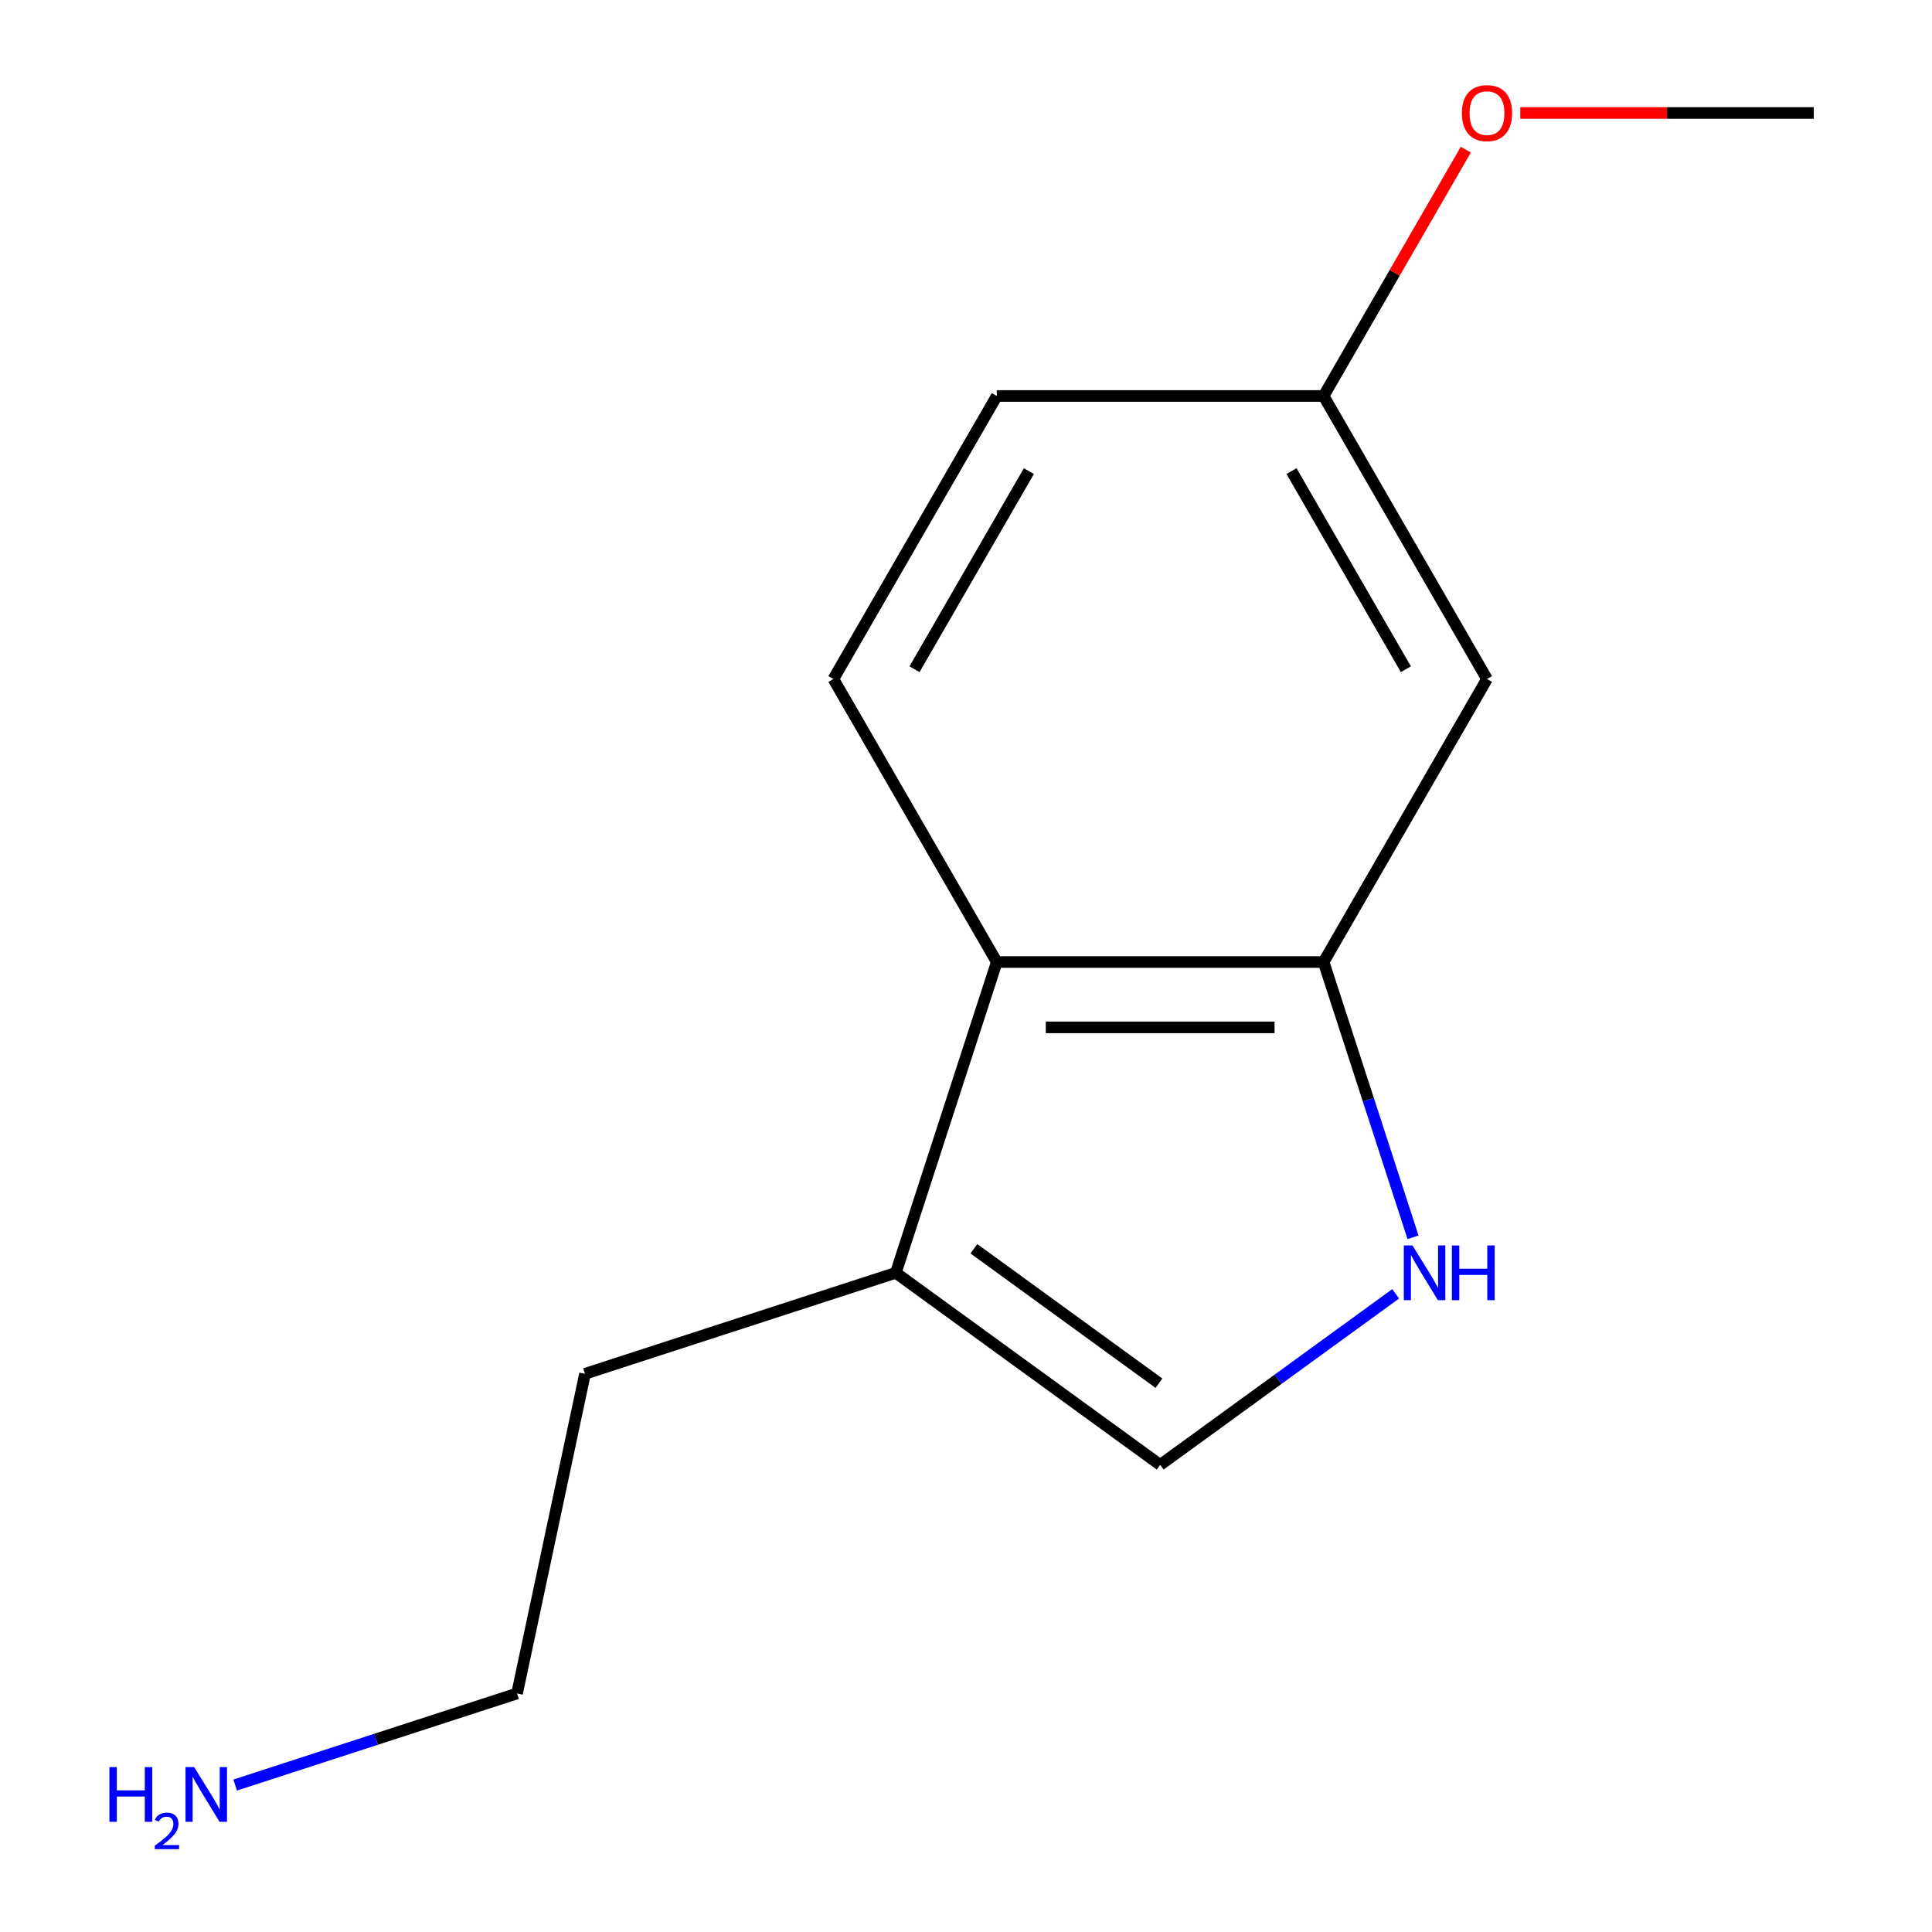 <?xml version='1.0' encoding='iso-8859-1'?>
<svg version='1.1' baseProfile='full'
              xmlns='http://www.w3.org/2000/svg'
                      xmlns:rdkit='http://www.rdkit.org/xml'
                      xmlns:xlink='http://www.w3.org/1999/xlink'
                  xml:space='preserve'
width='1000px' height='1000px' viewBox='0 0 1000 1000'>
<!-- END OF HEADER -->
<rect style='opacity:1.0;fill:#FFFFFF;stroke:none' width='1000' height='1000' x='0' y='0'> </rect>
<path class='bond-0' d='M 731.384,640.419 L 708.237,569.178' style='fill:none;fill-rule:evenodd;stroke:#0000FF;stroke-width:6px;stroke-linecap:butt;stroke-linejoin:miter;stroke-opacity:1' />
<path class='bond-0' d='M 708.237,569.178 L 685.089,497.936' style='fill:none;fill-rule:evenodd;stroke:#000000;stroke-width:6px;stroke-linecap:butt;stroke-linejoin:miter;stroke-opacity:1' />
<path class='bond-2' d='M 722.39,669.683 L 661.452,713.957' style='fill:none;fill-rule:evenodd;stroke:#0000FF;stroke-width:6px;stroke-linecap:butt;stroke-linejoin:miter;stroke-opacity:1' />
<path class='bond-2' d='M 661.452,713.957 L 600.514,758.232' style='fill:none;fill-rule:evenodd;stroke:#000000;stroke-width:6px;stroke-linecap:butt;stroke-linejoin:miter;stroke-opacity:1' />
<path class='bond-1' d='M 685.089,497.936 L 515.939,497.936' style='fill:none;fill-rule:evenodd;stroke:#000000;stroke-width:6px;stroke-linecap:butt;stroke-linejoin:miter;stroke-opacity:1' />
<path class='bond-1' d='M 659.716,531.766 L 541.311,531.766' style='fill:none;fill-rule:evenodd;stroke:#000000;stroke-width:6px;stroke-linecap:butt;stroke-linejoin:miter;stroke-opacity:1' />
<path class='bond-4' d='M 685.089,497.936 L 769.664,351.448' style='fill:none;fill-rule:evenodd;stroke:#000000;stroke-width:6px;stroke-linecap:butt;stroke-linejoin:miter;stroke-opacity:1' />
<path class='bond-5' d='M 515.939,497.936 L 431.364,351.448' style='fill:none;fill-rule:evenodd;stroke:#000000;stroke-width:6px;stroke-linecap:butt;stroke-linejoin:miter;stroke-opacity:1' />
<path class='bond-13' d='M 515.939,497.936 L 463.669,658.808' style='fill:none;fill-rule:evenodd;stroke:#000000;stroke-width:6px;stroke-linecap:butt;stroke-linejoin:miter;stroke-opacity:1' />
<path class='bond-3' d='M 600.514,758.232 L 463.669,658.808' style='fill:none;fill-rule:evenodd;stroke:#000000;stroke-width:6px;stroke-linecap:butt;stroke-linejoin:miter;stroke-opacity:1' />
<path class='bond-3' d='M 599.872,715.949 L 504.08,646.352' style='fill:none;fill-rule:evenodd;stroke:#000000;stroke-width:6px;stroke-linecap:butt;stroke-linejoin:miter;stroke-opacity:1' />
<path class='bond-10' d='M 463.669,658.808 L 302.797,711.078' style='fill:none;fill-rule:evenodd;stroke:#000000;stroke-width:6px;stroke-linecap:butt;stroke-linejoin:miter;stroke-opacity:1' />
<path class='bond-6' d='M 769.664,351.448 L 685.089,204.96' style='fill:none;fill-rule:evenodd;stroke:#000000;stroke-width:6px;stroke-linecap:butt;stroke-linejoin:miter;stroke-opacity:1' />
<path class='bond-6' d='M 727.68,346.39 L 668.478,243.848' style='fill:none;fill-rule:evenodd;stroke:#000000;stroke-width:6px;stroke-linecap:butt;stroke-linejoin:miter;stroke-opacity:1' />
<path class='bond-14' d='M 431.364,351.448 L 515.939,204.96' style='fill:none;fill-rule:evenodd;stroke:#000000;stroke-width:6px;stroke-linecap:butt;stroke-linejoin:miter;stroke-opacity:1' />
<path class='bond-14' d='M 473.348,346.39 L 532.55,243.848' style='fill:none;fill-rule:evenodd;stroke:#000000;stroke-width:6px;stroke-linecap:butt;stroke-linejoin:miter;stroke-opacity:1' />
<path class='bond-7' d='M 685.089,204.96 L 515.939,204.96' style='fill:none;fill-rule:evenodd;stroke:#000000;stroke-width:6px;stroke-linecap:butt;stroke-linejoin:miter;stroke-opacity:1' />
<path class='bond-9' d='M 685.089,204.96 L 721.895,141.21' style='fill:none;fill-rule:evenodd;stroke:#000000;stroke-width:6px;stroke-linecap:butt;stroke-linejoin:miter;stroke-opacity:1' />
<path class='bond-9' d='M 721.895,141.21 L 758.701,77.46' style='fill:none;fill-rule:evenodd;stroke:#FF0000;stroke-width:6px;stroke-linecap:butt;stroke-linejoin:miter;stroke-opacity:1' />
<path class='bond-8' d='M 121.727,923.938 L 194.678,900.235' style='fill:none;fill-rule:evenodd;stroke:#0000FF;stroke-width:6px;stroke-linecap:butt;stroke-linejoin:miter;stroke-opacity:1' />
<path class='bond-8' d='M 194.678,900.235 L 267.629,876.532' style='fill:none;fill-rule:evenodd;stroke:#000000;stroke-width:6px;stroke-linecap:butt;stroke-linejoin:miter;stroke-opacity:1' />
<path class='bond-12' d='M 786.893,58.472 L 862.853,58.472' style='fill:none;fill-rule:evenodd;stroke:#FF0000;stroke-width:6px;stroke-linecap:butt;stroke-linejoin:miter;stroke-opacity:1' />
<path class='bond-12' d='M 862.853,58.472 L 938.814,58.472' style='fill:none;fill-rule:evenodd;stroke:#000000;stroke-width:6px;stroke-linecap:butt;stroke-linejoin:miter;stroke-opacity:1' />
<path class='bond-11' d='M 302.797,711.078 L 267.629,876.532' style='fill:none;fill-rule:evenodd;stroke:#000000;stroke-width:6px;stroke-linecap:butt;stroke-linejoin:miter;stroke-opacity:1' />
<path  class='atom-0' d='M 731.099 644.648
L 740.379 659.648
Q 741.299 661.128, 742.779 663.808
Q 744.259 666.488, 744.339 666.648
L 744.339 644.648
L 748.099 644.648
L 748.099 672.968
L 744.219 672.968
L 734.259 656.568
Q 733.099 654.648, 731.859 652.448
Q 730.659 650.248, 730.299 649.568
L 730.299 672.968
L 726.619 672.968
L 726.619 644.648
L 731.099 644.648
' fill='#0000FF'/>
<path  class='atom-0' d='M 751.499 644.648
L 755.339 644.648
L 755.339 656.688
L 769.819 656.688
L 769.819 644.648
L 773.659 644.648
L 773.659 672.968
L 769.819 672.968
L 769.819 659.888
L 755.339 659.888
L 755.339 672.968
L 751.499 672.968
L 751.499 644.648
' fill='#0000FF'/>
<path  class='atom-9' d='M 56.625 914.642
L 60.465 914.642
L 60.465 926.682
L 74.945 926.682
L 74.945 914.642
L 78.785 914.642
L 78.785 942.962
L 74.945 942.962
L 74.945 929.882
L 60.465 929.882
L 60.465 942.962
L 56.625 942.962
L 56.625 914.642
' fill='#0000FF'/>
<path  class='atom-9' d='M 80.158 941.968
Q 80.844 940.2, 82.481 939.223
Q 84.118 938.22, 86.388 938.22
Q 89.213 938.22, 90.797 939.751
Q 92.381 941.282, 92.381 944.001
Q 92.381 946.773, 90.322 949.36
Q 88.289 951.948, 84.065 955.01
L 92.698 955.01
L 92.698 957.122
L 80.105 957.122
L 80.105 955.353
Q 83.59 952.872, 85.649 951.024
Q 87.735 949.176, 88.738 947.512
Q 89.741 945.849, 89.741 944.133
Q 89.741 942.338, 88.844 941.335
Q 87.946 940.332, 86.388 940.332
Q 84.883 940.332, 83.88 940.939
Q 82.877 941.546, 82.164 942.892
L 80.158 941.968
' fill='#0000FF'/>
<path  class='atom-9' d='M 100.498 914.642
L 109.778 929.642
Q 110.698 931.122, 112.178 933.802
Q 113.658 936.482, 113.738 936.642
L 113.738 914.642
L 117.498 914.642
L 117.498 942.962
L 113.618 942.962
L 103.658 926.562
Q 102.498 924.642, 101.258 922.442
Q 100.058 920.242, 99.698 919.562
L 99.698 942.962
L 96.018 942.962
L 96.018 914.642
L 100.498 914.642
' fill='#0000FF'/>
<path  class='atom-10' d='M 756.664 58.552
Q 756.664 51.752, 760.024 47.952
Q 763.384 44.152, 769.664 44.152
Q 775.944 44.152, 779.304 47.952
Q 782.664 51.752, 782.664 58.552
Q 782.664 65.432, 779.264 69.352
Q 775.864 73.232, 769.664 73.232
Q 763.424 73.232, 760.024 69.352
Q 756.664 65.472, 756.664 58.552
M 769.664 70.032
Q 773.984 70.032, 776.304 67.152
Q 778.664 64.232, 778.664 58.552
Q 778.664 52.992, 776.304 50.192
Q 773.984 47.352, 769.664 47.352
Q 765.344 47.352, 762.984 50.152
Q 760.664 52.952, 760.664 58.552
Q 760.664 64.272, 762.984 67.152
Q 765.344 70.032, 769.664 70.032
' fill='#FF0000'/>
</svg>

